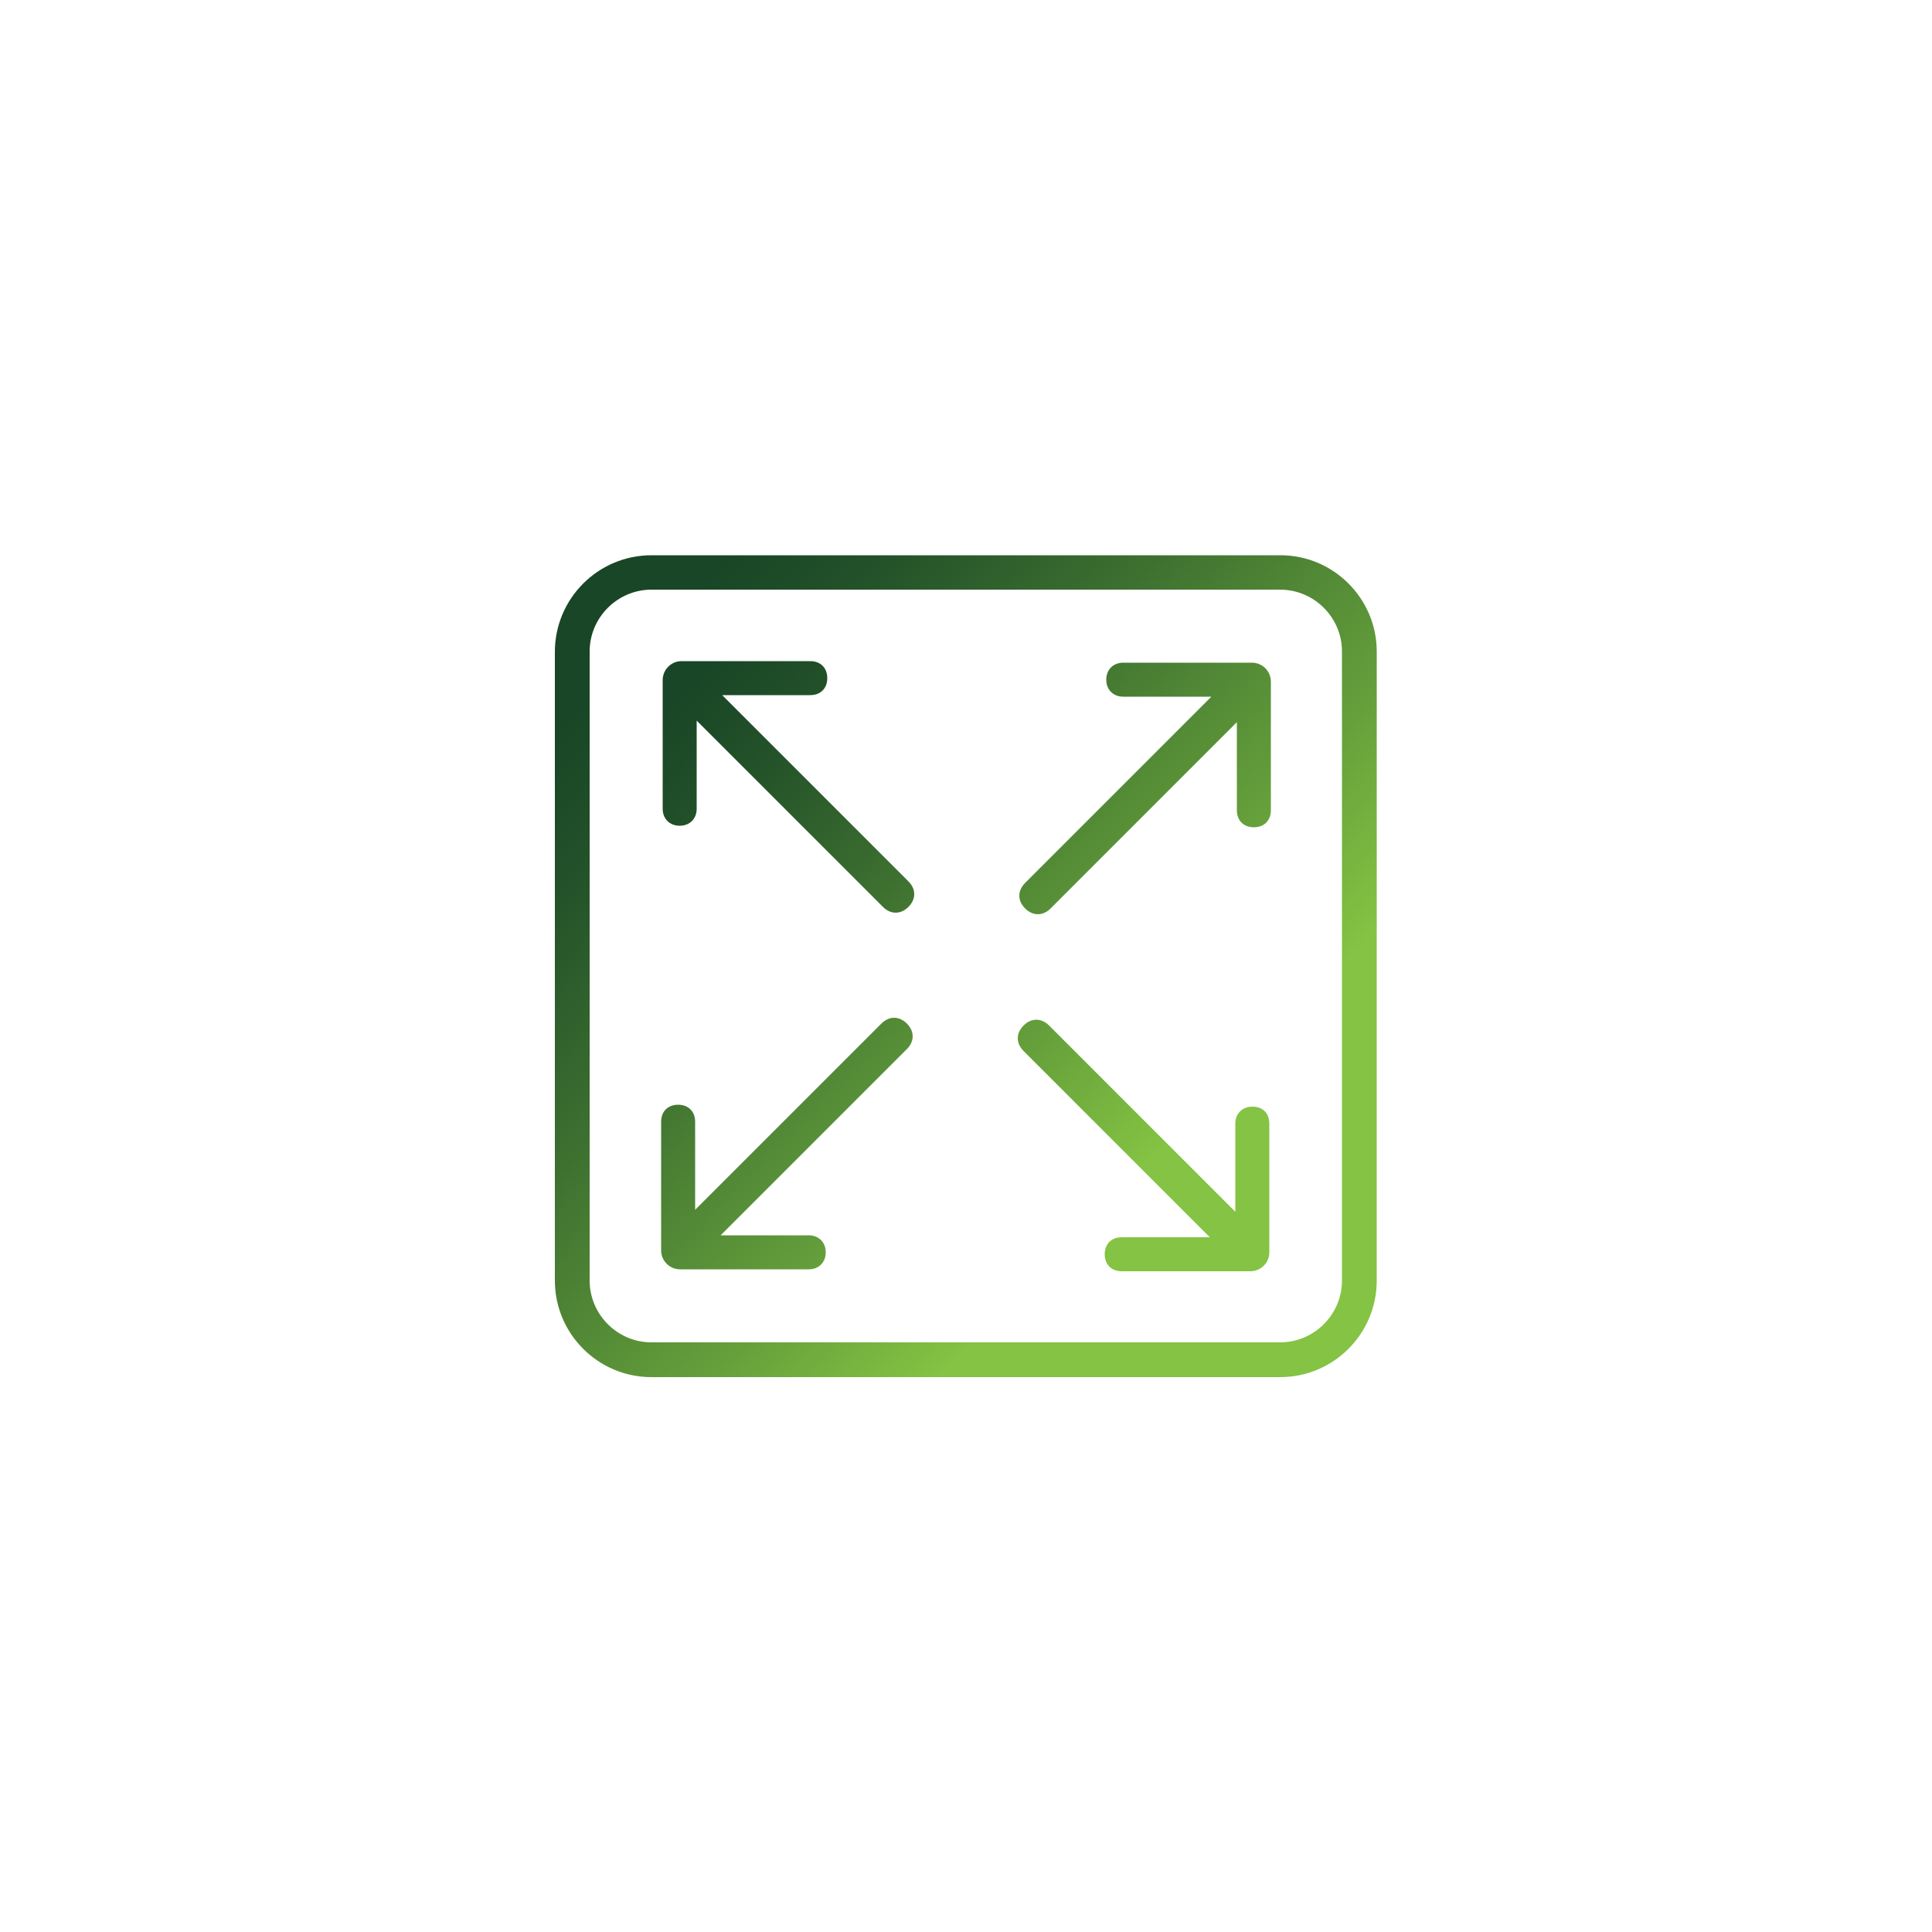 <svg xmlns="http://www.w3.org/2000/svg" xmlns:xlink="http://www.w3.org/1999/xlink" id="Layer_1" x="0px" y="0px" viewBox="0 0 500 500" style="enable-background:new 0 0 500 500;" xml:space="preserve"><style type="text/css">	.st0{fill:url(#SVGID_1_);}	.st1{fill:url(#SVGID_00000092454900433137258820000015744379170517607604_);}	.st2{fill:url(#SVGID_00000114071483945623193180000010422304357047474362_);}	.st3{fill:url(#SVGID_00000157993111578158754690000018081443392532137642_);}	.st4{fill:url(#SVGID_00000120540232087964202690000012075820067171926936_);}	.st5{fill:url(#SVGID_00000075132414725679125320000011097491761514966701_);}	.st6{fill:url(#SVGID_00000052819501704411816520000001424916176497120662_);}	.st7{fill:url(#SVGID_00000058574523158363055890000007802825722812559024_);}	.st8{fill:url(#SVGID_00000016793115128139800360000017064467031826907777_);}	.st9{fill:url(#SVGID_00000154403630916232869550000001266720164631464845_);}	.st10{fill:url(#SVGID_00000095341146120356957290000018111556859776873353_);}	.st11{fill:url(#SVGID_00000166655968546512278910000013151885752605874585_);}	.st12{fill:url(#SVGID_00000122714388037414962950000010748277759849540484_);}	.st13{fill:url(#SVGID_00000111875391649297970250000016640446231471972022_);}	.st14{fill:url(#SVGID_00000126284853822446980960000003958992936878332863_);}	.st15{fill:url(#SVGID_00000015351389276441472810000006234697873300370619_);}	.st16{fill:url(#SVGID_00000067197315363465207680000000455444846453744317_);}	.st17{fill:url(#SVGID_00000134227914291474056020000017174545997857766331_);}	.st18{fill:url(#SVGID_00000032632632641116895020000004450472101614646943_);}	.st19{fill:url(#SVGID_00000061431243602797877080000006143721049287121316_);}	.st20{fill:url(#SVGID_00000008852718820707730340000008737791595063755939_);}	.st21{fill:url(#SVGID_00000041283040181833183090000014023650141518561459_);}	.st22{fill:url(#SVGID_00000016783246585123911610000017680956546598598319_);}	.st23{fill:url(#SVGID_00000034797869869529646250000007468708732334425499_);}	.st24{fill:url(#SVGID_00000176043495156766103700000007957279215337998481_);}	.st25{fill:url(#SVGID_00000123440073193486217060000012582379563137422778_);}	.st26{fill:url(#SVGID_00000085941644998960316930000001421692559016804015_);}	.st27{fill:url(#SVGID_00000050631049290787146160000013562400362348725644_);}	.st28{fill:url(#SVGID_00000055666816065652422030000004314889792642758286_);}	.st29{fill:url(#SVGID_00000001641207353618392110000017367097376161413802_);}	.st30{fill:url(#SVGID_00000049933758963391702910000010032653628700700306_);}	.st31{fill:url(#SVGID_00000090295440146142912640000009820950867986112385_);}	.st32{fill:url(#SVGID_00000023995362955795525400000003040283652750961074_);}	.st33{fill:url(#SVGID_00000102522396579647693260000008813218686544825787_);}	.st34{fill:url(#SVGID_00000015350779472053056090000015019565733435466653_);}	.st35{fill:url(#SVGID_00000076588089366728045220000013687518733950464441_);}	.st36{fill:url(#SVGID_00000145021420927377393940000006485992754064192671_);}	.st37{fill:url(#SVGID_00000158029043284132069810000001416580992191216572_);}	.st38{fill:url(#SVGID_00000106869789227719434640000001874687805300169629_);}	.st39{fill:url(#SVGID_00000134211256690051263990000007362311824075421862_);}	.st40{fill:url(#SVGID_00000164495929713430049650000006592153381908532646_);}	.st41{fill:url(#SVGID_00000003787575346877680210000013950769598338260657_);}	.st42{fill:url(#SVGID_00000051355943006134492470000010069084021705858984_);}	.st43{fill:url(#SVGID_00000145766856995535596190000012715881466887494563_);}	.st44{fill:url(#SVGID_00000179605828713708747580000018219624749211096710_);}	.st45{fill:url(#SVGID_00000098182977546588871710000004733817897927291275_);}	.st46{fill:url(#SVGID_00000158004534179346296340000000976899685803744657_);}	.st47{fill:url(#SVGID_00000090268217529805181780000002745431949664895140_);}	.st48{fill:url(#SVGID_00000168812692792619227650000001775574001083158439_);}	.st49{fill:url(#SVGID_00000053517225230364968400000004178253036964347045_);}	.st50{fill:url(#SVGID_00000134959151593010740690000004278792911479983010_);}	.st51{fill:url(#SVGID_00000000917690016692085310000010591692740855077002_);}	.st52{fill:url(#SVGID_00000165929507572065571810000011097459767746773412_);}	.st53{fill:url(#SVGID_00000008125160224332061850000003941026097110077600_);}	.st54{fill:url(#SVGID_00000065059051518960653940000012415072713309240218_);}	.st55{fill:url(#SVGID_00000077312660352075612520000004701801763651807623_);}	.st56{fill:url(#SVGID_00000141431448575749647770000002876897053558733208_);}	.st57{fill:url(#SVGID_00000150824431423701696000000003579070273946384769_);}	.st58{fill:url(#SVGID_00000158715962132962987320000016140506020117039290_);}	.st59{fill:url(#SVGID_00000149367354538297371010000004938536841733876159_);}	.st60{fill:url(#SVGID_00000131333803464909194230000008105965027020383360_);}	.st61{fill:url(#SVGID_00000005970836629868287960000007757551338427797639_);}	.st62{fill:url(#SVGID_00000083073212867782084640000010505660720436743071_);}	.st63{fill:url(#SVGID_00000167387364112964142400000002525049036127777428_);}	.st64{fill:url(#SVGID_00000039112372091971753500000013621467126956672149_);}	.st65{fill:url(#SVGID_00000034787962883890876730000004620842027547268773_);}	.st66{fill:url(#SVGID_00000138572817075830172660000000794545484529102725_);}	.st67{fill:url(#SVGID_00000093878418868365781630000015628585755204292242_);}	.st68{fill:url(#SVGID_00000153694027942125229170000008431819898288789663_);}	.st69{fill:url(#SVGID_00000092451069124121300810000011304241993086819983_);}	.st70{fill:url(#SVGID_00000183971612594997641500000012515784744252279470_);}	.st71{fill:url(#SVGID_00000094578009821754187580000006982406855377248161_);}	.st72{fill:url(#SVGID_00000005981349572985148640000014479209899345822594_);}	.st73{fill:url(#SVGID_00000181809315434269038530000002631995313255558309_);}	.st74{fill:url(#SVGID_00000158017006179871502650000012565449347802234797_);}	.st75{fill:url(#SVGID_00000160894402344772098310000004983029630486824843_);}	.st76{fill:url(#SVGID_00000103955984596032886710000016272418491429008046_);}	.st77{fill:url(#SVGID_00000091711159952621422910000015532664956666885268_);}	.st78{fill:url(#SVGID_00000103964932030624732050000007655947643306512830_);}	.st79{fill:url(#SVGID_00000158008467518847708520000009692247758010293411_);}	.st80{fill:url(#SVGID_00000165948817079877714250000010749343788558530183_);}	.st81{fill:url(#SVGID_00000182505440360913627510000014805373187179130500_);}	.st82{fill:url(#SVGID_00000119825719138947514490000017228660261506695869_);}	.st83{fill:url(#SVGID_00000077305510228372237680000000036560803426185100_);}	.st84{fill:url(#SVGID_00000056404612866545313920000017214455558698330265_);}	.st85{fill:url(#SVGID_00000134932973901572066320000018345380567342066597_);}	.st86{fill:url(#SVGID_00000002379712052494646260000016000620782798300314_);}	.st87{fill:url(#SVGID_00000168834446970199592690000017340444433076785588_);}	.st88{fill:url(#SVGID_00000150805905518914547410000011189447652221214648_);}	.st89{fill:url(#SVGID_00000062893218226257269840000005634213999745270658_);}	.st90{fill:url(#SVGID_00000008113230057961749670000013637320971350092939_);}	.st91{fill:url(#SVGID_00000163060568966690422290000002708536637794190228_);}	.st92{fill:url(#SVGID_00000081636791435304123910000015718799905451404462_);}	.st93{fill:url(#SVGID_00000145037965188369528540000010556682510417533852_);}	.st94{fill:url(#SVGID_00000106128257205075038200000016223218553997972138_);}	.st95{fill:url(#SVGID_00000066485437712584108820000003256581008134933407_);}	.st96{fill:url(#SVGID_00000063601920381162465600000005829575909723441062_);}	.st97{fill:url(#SVGID_00000160883076297988296980000008950104749747699085_);}	.st98{fill:url(#SVGID_00000019653151979423764890000003838319512960824977_);}	.st99{fill:url(#SVGID_00000057861917758061724920000005206704427944976556_);}	.st100{fill:url(#SVGID_00000022549806408797476910000007402497824726171324_);}	.st101{fill:url(#SVGID_00000149346093773445305680000007555773373006800285_);}	.st102{fill:url(#SVGID_00000131333080261888993860000003858209422068622501_);}	.st103{fill:url(#SVGID_00000137828419754672010010000000533917422366634891_);}	.st104{fill:url(#SVGID_00000108291243067300923280000010931796672899398041_);}	.st105{fill:url(#SVGID_00000153675265300170896750000016288107477916216234_);}	.st106{fill:url(#SVGID_00000083066392067284661610000012246299853213509805_);}	.st107{fill:url(#SVGID_00000083069778880763511880000002478582947161549237_);}	.st108{fill:url(#SVGID_00000054979155736551387090000004556149018834717877_);}	.st109{fill:url(#SVGID_00000094616341286587069630000016019282633935946924_);}	.st110{fill:url(#SVGID_00000175294246663182863630000010449547788819538837_);}	.st111{fill:url(#SVGID_00000093889986969058446770000002728053208300167832_);}	.st112{fill:url(#SVGID_00000023986447550569952110000004213465767164016017_);}	.st113{fill:url(#SVGID_00000152262555507670787600000000067182135301383559_);}	.st114{fill:url(#SVGID_00000074418605695653929630000005149340474665434263_);}	.st115{fill:url(#SVGID_00000086684801535653996360000015985090060430012558_);}	.st116{fill:url(#SVGID_00000080921674276162991280000007275393918292891817_);}	.st117{fill:url(#SVGID_00000062162924055600425290000003378504908659371432_);}	.st118{fill:url(#SVGID_00000038396526117144749840000008582573219994442401_);}	.st119{fill:url(#SVGID_00000004536603148126118470000005797687168390697401_);}	.st120{fill:url(#SVGID_00000016047824450830417080000015778772049642857090_);}	.st121{fill:url(#SVGID_00000088825012843111538730000018371071833022270647_);}	.st122{fill:url(#SVGID_00000120549593611873839050000018355511310880527289_);}	.st123{fill:url(#SVGID_00000108267711438522985190000002462293741282220725_);}	.st124{fill:url(#SVGID_00000081608954245730078470000010053579981437243834_);}	.st125{fill:url(#SVGID_00000066513139603871839710000005017388961902832059_);}	.st126{fill:url(#SVGID_00000095328616570788303860000012121018562688990088_);}	.st127{fill:url(#SVGID_00000070828815713196148160000007027848287365449396_);}	.st128{fill:url(#SVGID_00000127024471820331258870000015479397240504713378_);}	.st129{fill:url(#SVGID_00000061445087208268647080000008551957386444656289_);}	.st130{fill:url(#SVGID_00000082333357422801815390000017811403593574259617_);}	.st131{fill:url(#SVGID_00000010294005283114766740000011219652935341367725_);}	.st132{fill:url(#SVGID_00000017497545893253850750000004397958564582540709_);}	.st133{fill:url(#SVGID_00000125595413148413233390000010694370760127392683_);}	.st134{fill:url(#SVGID_00000129893712338344242370000007108478291019587991_);}	.st135{fill:url(#SVGID_00000133530961874993218320000013192129301523092153_);}	.st136{fill:url(#SVGID_00000183218991050721979050000009154866620081503895_);}	.st137{fill:url(#SVGID_00000103228586259748855550000010667183402163388568_);}	.st138{fill:url(#SVGID_00000056414457789795112840000011989485106568380321_);}	.st139{fill:url(#SVGID_00000066511991555357597380000004654421417686460597_);}	.st140{fill:url(#SVGID_00000010299980324388107440000014688215912642212753_);}	.st141{fill:url(#SVGID_00000100370973479175265130000007928465938900578186_);}	.st142{fill:url(#SVGID_00000093889756760591922310000013887063259685189278_);}	.st143{fill:url(#SVGID_00000026876436753367411320000001230828552295720863_);}	.st144{fill:url(#SVGID_00000101082441136555208500000008096774250945663896_);}	.st145{fill:url(#SVGID_00000177469338705378406050000012758845869077321627_);}	.st146{fill:url(#SVGID_00000119116844974725943080000003581628449217542543_);}	.st147{fill:url(#SVGID_00000129896761501653366030000016537980095758574237_);}	.st148{fill:url(#SVGID_00000063629793685004491540000007683032596573701780_);}	.st149{fill:url(#SVGID_00000181051436324090020600000004160977220204142749_);}	.st150{fill:url(#SVGID_00000150095461646386773430000011146788477011065984_);}	.st151{fill:url(#SVGID_00000145018840516042944180000014200201817319809679_);}	.st152{fill:url(#SVGID_00000101090383474720270680000016659439112574658177_);}	.st153{fill:url(#SVGID_00000153663768073709236930000015813065722343603607_);}	.st154{fill:url(#SVGID_00000039820251291243751160000010569281681933324452_);}	.st155{fill:url(#SVGID_00000005986427838757183360000010792281306197322147_);}	.st156{fill:url(#SVGID_00000004504822988706527020000012817359102920757917_);}	.st157{fill:url(#SVGID_00000078021504019489016640000005397197996585569209_);}	.st158{fill:url(#SVGID_00000073700191818397422450000010515091794115171762_);}	.st159{fill:url(#SVGID_00000042719299623228588070000002159903515241395888_);}	.st160{fill:url(#SVGID_00000003786033476290776890000011805920171900158349_);}	.st161{fill:url(#SVGID_00000146469288614280033450000003970065675160221368_);}	.st162{fill:url(#SVGID_00000059298806709435028480000018024757995278430101_);}	.st163{fill:url(#SVGID_00000102532613858670452820000011618609078289867430_);}	.st164{fill:url(#SVGID_00000056389234318939595660000018288502292172359859_);}	.st165{fill:url(#SVGID_00000071547336137150882540000011057299881149862546_);}	.st166{fill:url(#SVGID_00000030451208259542221370000013685649063243013013_);}	.st167{fill:url(#SVGID_00000124147052750970733910000002842361496021002927_);}	.st168{fill:url(#SVGID_00000177473692113167610410000010589840440618370969_);}	.st169{fill:url(#SVGID_00000005984506822615547280000005148143019509409180_);}	.st170{fill:url(#SVGID_00000049209359339852288930000006092372864146788022_);}	.st171{fill:url(#SVGID_00000072978052999384529650000009519714129187054243_);}	.st172{fill:url(#SVGID_00000023247702223313783160000003059345133698031488_);}	.st173{fill:url(#SVGID_00000106855995973138350760000008135581023864525493_);}	.st174{fill:url(#SVGID_00000132046074070743520580000009258600416119372160_);}	.st175{fill:url(#SVGID_00000022528192102752268840000012309375182695305115_);}	.st176{fill:url(#SVGID_00000173158308604886343210000005067634194002991260_);}	.st177{fill:url(#SVGID_00000054258040636431980110000011171702514721131684_);}	.st178{fill:url(#SVGID_00000138550645898262430880000005883078238589595835_);}	.st179{fill:url(#SVGID_00000043423981027734072680000016166157006788823457_);}	.st180{fill:url(#SVGID_00000073714999537533535890000003331667761895576242_);}	.st181{fill:url(#SVGID_00000072272161982368604810000007611267308783395227_);}	.st182{fill:url(#SVGID_00000010290280459958445750000013626435376905470385_);}	.st183{fill:url(#SVGID_00000093156550149475575610000006179618874109873290_);}	.st184{fill:url(#SVGID_00000002367462943828394620000010281362022321383072_);}	.st185{fill:url(#SVGID_00000013899137021183917900000006445433064589185668_);}	.st186{fill:url(#SVGID_00000088815375357522335890000001929292026316939675_);}	.st187{fill:url(#SVGID_00000158719878645566273710000009887425720275976618_);}	.st188{fill:url(#SVGID_00000166638448546145371620000008005064603398132907_);}	.st189{fill:url(#SVGID_00000025412367716330413930000014221108320234652317_);}	.st190{fill:url(#SVGID_00000087406464707043008510000000773570035718219449_);}	.st191{fill:url(#SVGID_00000154420321707348136330000006861058469330147491_);}	.st192{fill:url(#SVGID_00000096036570832912305500000003203198013036455303_);}	.st193{fill:url(#SVGID_00000003067075549418921900000004892258359655466415_);}	.st194{fill:url(#SVGID_00000016758801367958495560000001934973475251142063_);}	.st195{fill:url(#SVGID_00000121988383808227488600000003275305854529178788_);}	.st196{fill:url(#SVGID_00000142869137940874376580000005388644742182830483_);}	.st197{fill:url(#SVGID_00000048460981700543102970000002204561266983214730_);}	.st198{fill:url(#SVGID_00000010297063382535148570000007558120974026653876_);}	.st199{fill:url(#SVGID_00000158731223275401203020000007440839072003257986_);}	.st200{fill:url(#SVGID_00000121279119724519854680000011986882663155613354_);}	.st201{fill:url(#SVGID_00000078032921704405215900000015403193225871568534_);}	.st202{fill:url(#SVGID_00000133527279286998254760000016487424705681043870_);}	.st203{fill:url(#SVGID_00000018214436668472514100000016628193395501548712_);}	.st204{fill:url(#SVGID_00000129166187306584367060000001451767730072592044_);}	.st205{fill:url(#SVGID_00000102532097982200027980000007115517345692967577_);}	.st206{fill:url(#SVGID_00000052072123634740967700000000620586311942059944_);}	.st207{fill:url(#SVGID_00000034781861245475309900000001887593897114301627_);}	.st208{fill:url(#SVGID_00000108272494433200581880000000073161778049515448_);}	.st209{fill:url(#SVGID_00000098206609403655039870000017522589408566320532_);}	.st210{fill:url(#SVGID_00000015315244748965036630000000363603249935497600_);}	.st211{fill:url(#SVGID_00000163762762132703168600000012619230057440933033_);}	.st212{fill:url(#SVGID_00000165201151808322484200000014499989747539878074_);}			.st213{fill:none;stroke:url(#SVGID_00000163060059086474497230000014878189405527272365_);stroke-width:9;stroke-linecap:round;stroke-linejoin:round;stroke-miterlimit:10;}	.st214{fill:url(#SVGID_00000121994842469897545590000005993499727516311461_);}			.st215{fill:none;stroke:url(#SVGID_00000005260929638935841340000016889448224225980813_);stroke-width:9;stroke-linecap:round;stroke-linejoin:round;stroke-miterlimit:10;}	.st216{fill:url(#SVGID_00000047031660063973695040000017776836555894857346_);}	.st217{fill:url(#SVGID_00000065782291879919897750000001658691036706672811_);}	.st218{fill:url(#SVGID_00000069368483487032621170000018132225760445459601_);}	.st219{fill:url(#SVGID_00000082348848926189303860000012468978965984266928_);}	.st220{fill:url(#SVGID_00000106865431073083354600000014080534099383859081_);}			.st221{fill:none;stroke:url(#SVGID_00000158747666378838621140000010411376895016718519_);stroke-width:9;stroke-linecap:round;stroke-linejoin:round;stroke-miterlimit:10;}	.st222{fill:url(#SVGID_00000127013168395186964280000006229104449690766760_);}	.st223{fill:url(#SVGID_00000083068216037140252650000010844723493111873432_);}	.st224{fill:url(#SVGID_00000176022090317711114630000009757731531245084584_);}	.st225{fill:url(#SVGID_00000180357403532154028160000013098512106664081848_);}	.st226{fill:url(#SVGID_00000090264964260461738240000011555082953904862098_);}</style><g>	<linearGradient id="SVGID_1_" gradientUnits="userSpaceOnUse" x1="211.206" y1="121.008" x2="345.498" y2="251.821">		<stop offset="0" style="stop-color:#194626"></stop>		<stop offset="0.152" style="stop-color:#235129"></stop>		<stop offset="0.421" style="stop-color:#3D7030"></stop>		<stop offset="0.775" style="stop-color:#66A03B"></stop>		<stop offset="1" style="stop-color:#84C343"></stop>	</linearGradient>	<path class="st0" d="M324,171.5l-33.3,0c-2.6,0-4.4,1.8-4.4,4.4c0,2.6,1.8,4.4,4.4,4.4l22.8,0l-48.2,48.2c-2,2-2,4.6,0,6.6   c2,2,4.6,2,6.6,0l48.2-48.2v22.8c0,2.7,1.8,4.4,4.4,4.4c2.7,0,4.4-1.8,4.4-4.4l0-33.3C328.9,173.7,326.7,171.5,324,171.5z"></path>			<linearGradient id="SVGID_00000031204467838489155830000003562155380047857304_" gradientUnits="userSpaceOnUse" x1="120.034" y1="214.605" x2="254.326" y2="345.418">		<stop offset="0" style="stop-color:#194626"></stop>		<stop offset="0.152" style="stop-color:#235129"></stop>		<stop offset="0.421" style="stop-color:#3D7030"></stop>		<stop offset="0.775" style="stop-color:#66A03B"></stop>		<stop offset="1" style="stop-color:#84C343"></stop>	</linearGradient>	<path style="fill:url(#SVGID_00000031204467838489155830000003562155380047857304_);" d="M228.1,264.9l-48.2,48.2v-22.8   c0-2.7-1.8-4.4-4.4-4.4c-2.7,0-4.4,1.8-4.4,4.4l0,33.3c0,2.7,2.2,4.9,4.9,4.9l33.3,0c2.6,0,4.4-1.8,4.4-4.4c0-2.6-1.8-4.4-4.4-4.4   l-22.8,0l48.2-48.2c2-2,2-4.6,0-6.6C232.7,262.9,230.1,262.9,228.1,264.9z"></path>			<linearGradient id="SVGID_00000047032901459092660010000017482116317784139448_" gradientUnits="userSpaceOnUse" x1="164.664" y1="168.788" x2="298.956" y2="299.601">		<stop offset="0" style="stop-color:#194626"></stop>		<stop offset="0.152" style="stop-color:#235129"></stop>		<stop offset="0.421" style="stop-color:#3D7030"></stop>		<stop offset="0.775" style="stop-color:#66A03B"></stop>		<stop offset="1" style="stop-color:#84C343"></stop>	</linearGradient>	<path style="fill:url(#SVGID_00000047032901459092660010000017482116317784139448_);" d="M324.1,286.4c-2.6,0-4.4,1.8-4.4,4.4   l0,22.8l-48.2-48.2c-2-2-4.6-2-6.6,0c-2,2-2,4.6,0,6.6l48.2,48.2h-22.8c-2.7,0-4.4,1.8-4.4,4.4c0,2.7,1.8,4.4,4.4,4.4l33.3,0   c2.7,0,4.9-2.2,4.9-4.9l0-33.3C328.5,288.1,326.8,286.4,324.1,286.4z"></path>			<linearGradient id="SVGID_00000005947612824690975650000000823596877253382812_" gradientUnits="userSpaceOnUse" x1="166.576" y1="166.825" x2="300.868" y2="297.638">		<stop offset="8.676992e-02" style="stop-color:#194626"></stop>		<stop offset="0.225" style="stop-color:#235129"></stop>		<stop offset="0.472" style="stop-color:#3D7030"></stop>		<stop offset="0.795" style="stop-color:#66A03B"></stop>		<stop offset="1" style="stop-color:#84C343"></stop>	</linearGradient>	<path style="fill:url(#SVGID_00000005947612824690975650000000823596877253382812_);" d="M186.9,179.9h22.8c2.7,0,4.4-1.8,4.4-4.4   c0-2.7-1.8-4.4-4.4-4.4l-33.3,0c-2.7,0-4.9,2.2-4.9,4.9l0,33.3c0,2.6,1.8,4.4,4.4,4.4c2.6,0,4.4-1.8,4.4-4.4l0-22.8l48.2,48.2   c2,2,4.6,2,6.6,0c2-2,2-4.6,0-6.6L186.9,179.9z"></path>			<linearGradient id="SVGID_00000156552916037918549770000008579671871413646776_" gradientUnits="userSpaceOnUse" x1="165.62" y1="167.806" x2="299.912" y2="298.619">		<stop offset="0" style="stop-color:#194626"></stop>		<stop offset="0.152" style="stop-color:#235129"></stop>		<stop offset="0.421" style="stop-color:#3D7030"></stop>		<stop offset="0.775" style="stop-color:#66A03B"></stop>		<stop offset="1" style="stop-color:#84C343"></stop>	</linearGradient>	<path style="fill:url(#SVGID_00000156552916037918549770000008579671871413646776_);" d="M331.4,143.7H168.6c-13.8,0-25,11.2-25,25   v162.7c0,13.8,11.2,25,25,25h162.7c13.8,0,25-11.2,25-25V168.6C356.3,154.9,345.1,143.7,331.4,143.7z M347.3,331.4   c0,8.8-7.2,16-16,16H168.6c-8.8,0-16-7.2-16-16V168.6c0-8.8,7.2-16,16-16h162.7c8.8,0,16,7.2,16,16V331.4z"></path></g></svg>